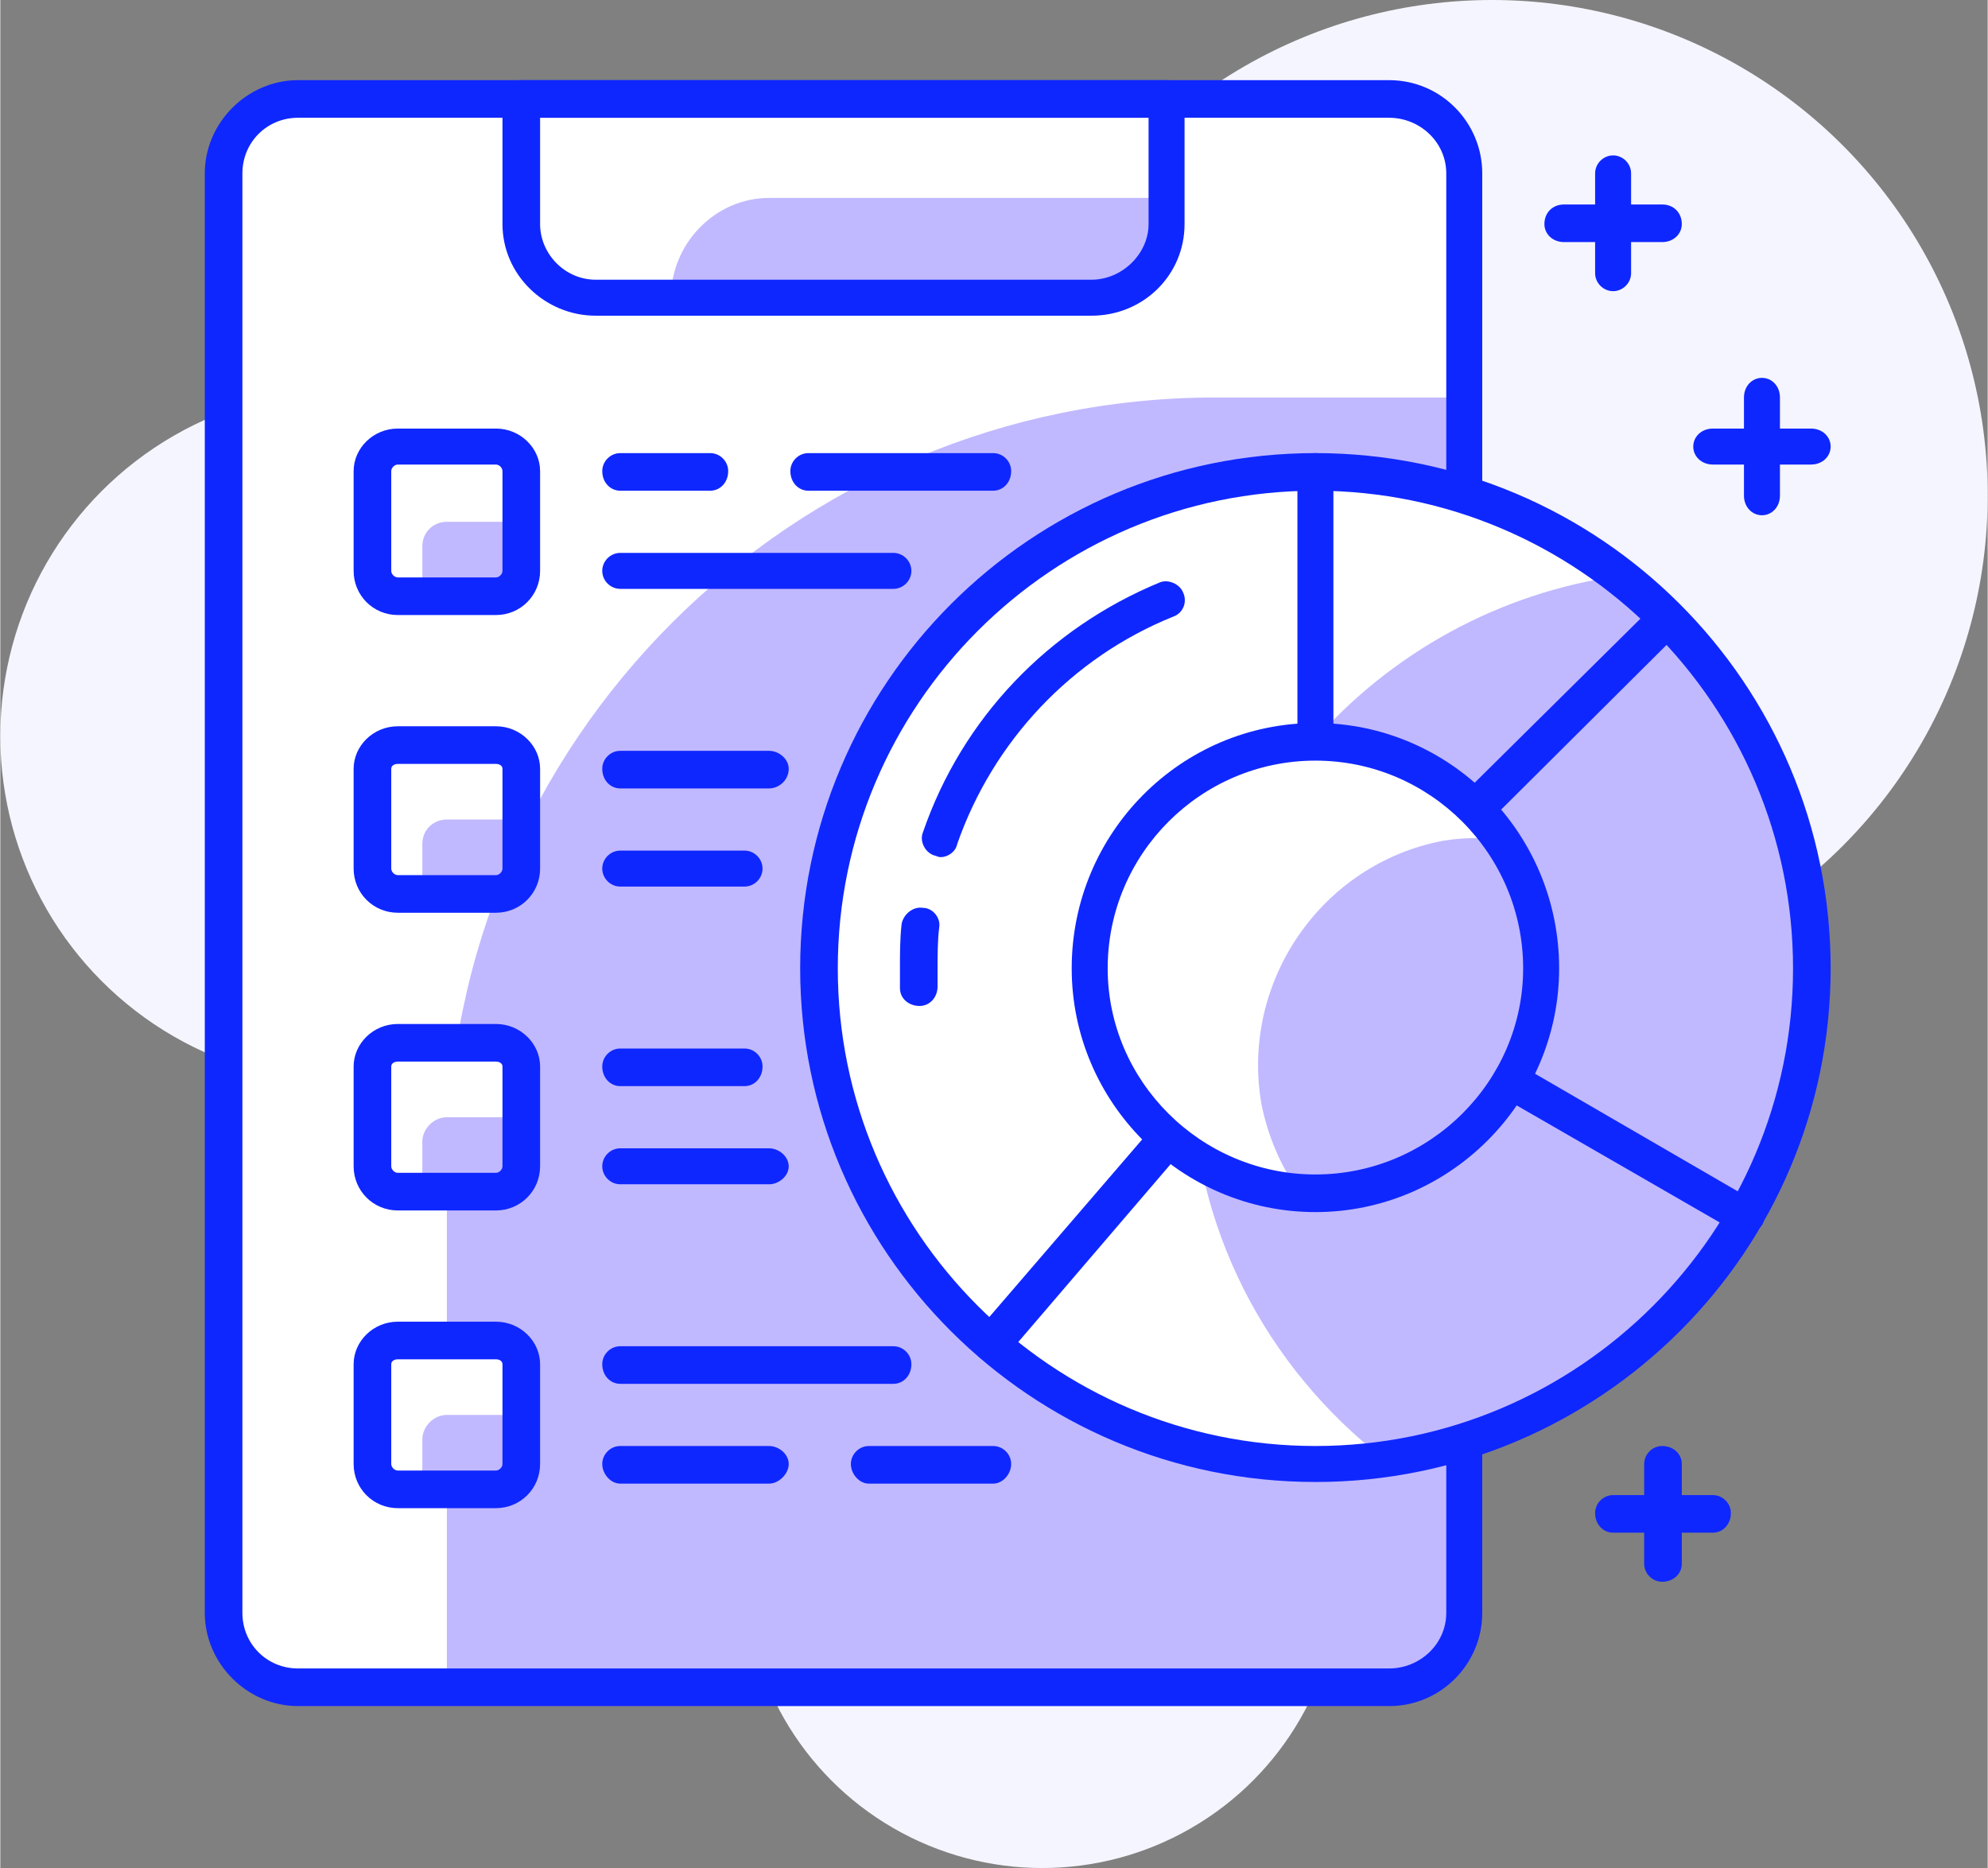 <?xml version="1.0" encoding="UTF-8"?>
<!DOCTYPE svg PUBLIC "-//W3C//DTD SVG 1.1//EN" "http://www.w3.org/Graphics/SVG/1.1/DTD/svg11.dtd">
<!-- Creator: CorelDRAW 2020 (64-Bit) -->
<svg xmlns="http://www.w3.org/2000/svg" xml:space="preserve" width="1656px" height="1556px" version="1.1" shape-rendering="geometricPrecision" text-rendering="geometricPrecision" image-rendering="optimizeQuality" fill-rule="evenodd" clip-rule="evenodd"
viewBox="0 0 12.15 11.42"
 xmlns:xlink="http://www.w3.org/1999/xlink"
 xmlns:xodm="http://www.corel.com/coreldraw/odm/2003">
 <rect x="0" y="0" width="12.15" height="11.42" fill="#808080" stroke="none"/>
 <g id="Layer_x0020_1">
  <circle fill="#F5F5FF" fill-rule="nonzero" cx="2.12" cy="4.5" r="2.12"/>
  <circle fill="#F5F5FF" fill-rule="nonzero" cx="6.37" cy="9.6" r="1.82"/>
  <circle fill="#F5F5FF" fill-rule="nonzero" cx="9.12" cy="3.03" r="3.03"/>
  <path fill="white" fill-rule="nonzero" d="M8.49 10.32l-6.67 0c-0.25,0 -0.46,-0.21 -0.46,-0.46l0 -8.8c0,-0.25 0.21,-0.45 0.46,-0.45l6.67 0c0.26,0 0.46,0.2 0.46,0.45l0 8.8c0,0.25 -0.2,0.46 -0.46,0.46z"/>
  <path fill="#C0B9FF" fill-rule="nonzero" d="M8.49 10.32l-5.76 0 0 -3.19c0,-2.6 2.11,-4.7 4.7,-4.7l1.52 0 0 7.43c0,0.25 -0.2,0.46 -0.46,0.46z"/>
  <path fill="#0F27FF" fill-rule="nonzero" d="M8.49 10.43l-6.67 0c-0.31,0 -0.57,-0.26 -0.57,-0.57l0 -8.8c0,-0.31 0.26,-0.57 0.57,-0.57l6.67 0c0.32,0 0.57,0.26 0.57,0.57l0 8.8c0,0.31 -0.25,0.57 -0.57,0.57zm-6.67 -9.71c-0.19,0 -0.34,0.15 -0.34,0.34l0 8.8c0,0.19 0.15,0.34 0.34,0.34l6.67 0c0.19,0 0.35,-0.15 0.35,-0.34l0 -8.8c0,-0.19 -0.16,-0.34 -0.35,-0.34l-6.67 0z"/>
  <path fill="white" fill-rule="nonzero" d="M6.67 1.82l-3.03 0c-0.25,0 -0.46,-0.2 -0.46,-0.45l0 -0.76 3.95 0 0 0.76c0,0.25 -0.2,0.45 -0.46,0.45z"/>
  <path fill="#C0B9FF" fill-rule="nonzero" d="M6.67 1.82l-2.57 0 0 0c0,-0.33 0.27,-0.61 0.6,-0.61l2.43 0 0 0.16c0,0.25 -0.2,0.45 -0.46,0.45z"/>
  <path fill="#0F27FF" fill-rule="nonzero" d="M6.67 1.93l-3.03 0c-0.31,0 -0.57,-0.25 -0.57,-0.56l0 -0.76c0,-0.07 0.05,-0.12 0.11,-0.12l3.95 0c0.06,0 0.11,0.05 0.11,0.12l0 0.76c0,0.31 -0.25,0.56 -0.57,0.56zm-3.37 -1.21l0 0.65c0,0.18 0.15,0.34 0.34,0.34l3.03 0c0.19,0 0.35,-0.16 0.35,-0.34l0 -0.65 -3.72 0z"/>
  <circle fill="white" fill-rule="nonzero" cx="8.04" cy="5.92" r="3.03"/>
  <path fill="#C0B9FF" fill-rule="nonzero" d="M11.07 5.92c0,-0.98 -0.46,-1.84 -1.17,-2.4 -1.48,0.21 -2.62,1.47 -2.62,3 0,0.98 0.46,1.84 1.18,2.4 1.47,-0.21 2.61,-1.47 2.61,-3z"/>
  <path fill="#0F27FF" fill-rule="nonzero" d="M8.04 9.06c-1.74,0 -3.15,-1.41 -3.15,-3.14 0,-1.74 1.41,-3.15 3.15,-3.15 1.74,0 3.15,1.41 3.15,3.15 0,1.73 -1.41,3.14 -3.15,3.14zm0 -6.06c-1.61,0 -2.92,1.31 -2.92,2.92 0,1.61 1.31,2.92 2.92,2.92 1.61,0 2.92,-1.31 2.92,-2.92 0,-1.61 -1.31,-2.92 -2.92,-2.92z"/>
  <path fill="#0F27FF" fill-rule="nonzero" d="M5.75 5.24c-0.02,0 -0.03,-0.01 -0.04,-0.01 -0.06,-0.02 -0.09,-0.09 -0.07,-0.14 0.24,-0.7 0.77,-1.25 1.45,-1.53 0.05,-0.02 0.12,0.01 0.14,0.06 0.03,0.06 0,0.13 -0.06,0.15 -0.62,0.25 -1.1,0.76 -1.32,1.39 -0.01,0.05 -0.06,0.08 -0.1,0.08z"/>
  <path fill="#0F27FF" fill-rule="nonzero" d="M5.62 6.15c-0.06,0 -0.12,-0.04 -0.12,-0.11 0,-0.04 0,-0.08 0,-0.12 0,-0.09 0,-0.18 0.01,-0.27 0.01,-0.06 0.07,-0.11 0.13,-0.1 0.06,0 0.11,0.06 0.1,0.12 -0.01,0.08 -0.01,0.17 -0.01,0.25 0,0.04 0,0.08 0,0.11 0,0.07 -0.05,0.12 -0.11,0.12 0,0 0,0 0,0z"/>
  <path fill="#0F27FF" fill-rule="nonzero" d="M8.04 6.03c-0.02,0 -0.03,0 -0.04,-0.01 -0.05,-0.02 -0.07,-0.06 -0.07,-0.1l0 -3.04c0,-0.06 0.05,-0.11 0.11,-0.11 0.06,0 0.11,0.05 0.11,0.11l0 2.76 1.96 -1.94c0.05,-0.05 0.12,-0.05 0.16,0 0.05,0.04 0.05,0.11 0,0.16l-2.15 2.14c-0.02,0.02 -0.05,0.03 -0.08,0.03z"/>
  <path fill="#0F27FF" fill-rule="nonzero" d="M6.06 8.33c-0.03,0 -0.05,-0.01 -0.07,-0.03 -0.05,-0.04 -0.06,-0.11 -0.02,-0.16l1.98 -2.3c0.04,-0.04 0.1,-0.05 0.15,-0.02l2.62 1.52c0.06,0.03 0.08,0.1 0.05,0.15 -0.04,0.05 -0.11,0.07 -0.16,0.04l-2.55 -1.47 -1.91 2.23c-0.03,0.03 -0.06,0.04 -0.09,0.04z"/>
  <path fill="white" fill-rule="nonzero" d="M6.68 6.16c-0.13,-0.75 0.36,-1.46 1.11,-1.6 0.75,-0.14 1.47,0.36 1.61,1.11 0.13,0.75 -0.36,1.47 -1.11,1.6 -0.75,0.14 -1.47,-0.36 -1.61,-1.11z"/>
  <path fill="#C0B9FF" fill-rule="nonzero" d="M9.4 5.67c-0.04,-0.2 -0.12,-0.39 -0.23,-0.54 -0.11,-0.01 -0.23,-0.01 -0.35,0.01 -0.74,0.14 -1.24,0.86 -1.11,1.61 0.04,0.2 0.12,0.38 0.23,0.54 0.11,0.01 0.23,0 0.35,-0.02 0.75,-0.13 1.24,-0.85 1.11,-1.6z"/>
  <path fill="#0F27FF" fill-rule="nonzero" d="M8.04 7.41c-0.82,0 -1.49,-0.67 -1.49,-1.49 0,-0.83 0.67,-1.5 1.49,-1.5 0.82,0 1.49,0.67 1.49,1.5 0,0.82 -0.67,1.49 -1.49,1.49zm0 -2.76c-0.7,0 -1.27,0.57 -1.27,1.27 0,0.69 0.57,1.26 1.27,1.26 0.7,0 1.27,-0.57 1.27,-1.26 0,-0.7 -0.57,-1.27 -1.27,-1.27z"/>
  <path fill="white" fill-rule="nonzero" d="M3.03 3.64l-0.6 0c-0.09,0 -0.16,-0.07 -0.16,-0.15l0 -0.61c0,-0.08 0.07,-0.15 0.16,-0.15l0.6 0c0.09,0 0.16,0.07 0.16,0.15l0 0.61c0,0.08 -0.07,0.15 -0.16,0.15z"/>
  <path fill="white" fill-rule="nonzero" d="M3.03 5.46l-0.6 0c-0.09,0 -0.16,-0.07 -0.16,-0.15l0 -0.61c0,-0.08 0.07,-0.15 0.16,-0.15l0.6 0c0.09,0 0.16,0.07 0.16,0.15l0 0.61c0,0.08 -0.07,0.15 -0.16,0.15z"/>
  <path fill="white" fill-rule="nonzero" d="M3.03 7.28l-0.6 0c-0.09,0 -0.16,-0.07 -0.16,-0.15l0 -0.61c0,-0.08 0.07,-0.15 0.16,-0.15l0.6 0c0.09,0 0.16,0.07 0.16,0.15l0 0.61c0,0.08 -0.07,0.15 -0.16,0.15z"/>
  <path fill="white" fill-rule="nonzero" d="M3.03 9.1l-0.6 0c-0.09,0 -0.16,-0.06 -0.16,-0.15l0 -0.61c0,-0.08 0.07,-0.15 0.16,-0.15l0.6 0c0.09,0 0.16,0.07 0.16,0.15l0 0.61c0,0.09 -0.07,0.15 -0.16,0.15z"/>
  <path fill="#C0B9FF" fill-rule="nonzero" d="M3.03 3.64l-0.45 0 0 -0.3c0,-0.09 0.07,-0.15 0.15,-0.15l0.46 0 0 0.3c0,0.08 -0.07,0.15 -0.16,0.15z"/>
  <path fill="#C0B9FF" fill-rule="nonzero" d="M3.03 9.1l-0.45 0 0 -0.3c0,-0.08 0.07,-0.15 0.15,-0.15l0.46 0 0 0.3c0,0.09 -0.07,0.15 -0.16,0.15z"/>
  <path fill="#C0B9FF" fill-rule="nonzero" d="M3.03 5.46l-0.45 0 0 -0.3c0,-0.09 0.07,-0.15 0.15,-0.15l0.46 0 0 0.3c0,0.08 -0.07,0.15 -0.16,0.15z"/>
  <path fill="#C0B9FF" fill-rule="nonzero" d="M3.03 7.28l-0.45 0 0 -0.3c0,-0.08 0.07,-0.15 0.15,-0.15l0.46 0 0 0.3c0,0.08 -0.07,0.15 -0.16,0.15z"/>
  <path fill="#0F27FF" fill-rule="nonzero" d="M3.03 3.76l-0.6 0c-0.15,0 -0.27,-0.12 -0.27,-0.27l0 -0.61c0,-0.14 0.12,-0.26 0.27,-0.26l0.6 0c0.15,0 0.27,0.12 0.27,0.26l0 0.61c0,0.15 -0.12,0.27 -0.27,0.27zm-0.6 -0.92c-0.02,0 -0.04,0.02 -0.04,0.04l0 0.61c0,0.02 0.02,0.04 0.04,0.04l0.6 0c0.02,0 0.04,-0.02 0.04,-0.04l0 -0.61c0,-0.02 -0.02,-0.04 -0.04,-0.04l-0.6 0z"/>
  <path fill="#0F27FF" fill-rule="nonzero" d="M3.03 5.58l-0.6 0c-0.15,0 -0.27,-0.12 -0.27,-0.27l0 -0.61c0,-0.14 0.12,-0.26 0.27,-0.26l0.6 0c0.15,0 0.27,0.12 0.27,0.26l0 0.61c0,0.15 -0.12,0.27 -0.27,0.27zm-0.6 -0.91c-0.02,0 -0.04,0.01 -0.04,0.03l0 0.61c0,0.02 0.02,0.04 0.04,0.04l0.6 0c0.02,0 0.04,-0.02 0.04,-0.04l0 -0.61c0,-0.02 -0.02,-0.03 -0.04,-0.03l-0.6 0z"/>
  <path fill="#0F27FF" fill-rule="nonzero" d="M3.03 7.4l-0.6 0c-0.15,0 -0.27,-0.12 -0.27,-0.27l0 -0.61c0,-0.14 0.12,-0.26 0.27,-0.26l0.6 0c0.15,0 0.27,0.12 0.27,0.26l0 0.61c0,0.15 -0.12,0.27 -0.27,0.27zm-0.6 -0.91c-0.02,0 -0.04,0.01 -0.04,0.03l0 0.61c0,0.02 0.02,0.04 0.04,0.04l0.6 0c0.02,0 0.04,-0.02 0.04,-0.04l0 -0.61c0,-0.02 -0.02,-0.03 -0.04,-0.03l-0.6 0z"/>
  <path fill="#0F27FF" fill-rule="nonzero" d="M3.03 9.22l-0.6 0c-0.15,0 -0.27,-0.12 -0.27,-0.27l0 -0.61c0,-0.14 0.12,-0.26 0.27,-0.26l0.6 0c0.15,0 0.27,0.12 0.27,0.26l0 0.61c0,0.15 -0.12,0.27 -0.27,0.27zm-0.6 -0.91c-0.02,0 -0.04,0.01 -0.04,0.03l0 0.61c0,0.02 0.02,0.04 0.04,0.04l0.6 0c0.02,0 0.04,-0.02 0.04,-0.04l0 -0.61c0,-0.02 -0.02,-0.03 -0.04,-0.03l-0.6 0z"/>
  <path fill="#0F27FF" fill-rule="nonzero" d="M6.07 3l-1.13 0c-0.06,0 -0.11,-0.05 -0.11,-0.12 0,-0.06 0.05,-0.11 0.11,-0.11l1.13 0c0.06,0 0.11,0.05 0.11,0.11 0,0.07 -0.05,0.12 -0.11,0.12z"/>
  <path fill="#0F27FF" fill-rule="nonzero" d="M4.34 3l-0.55 0c-0.06,0 -0.11,-0.05 -0.11,-0.12 0,-0.06 0.05,-0.11 0.11,-0.11l0.55 0c0.06,0 0.11,0.05 0.11,0.11 0,0.07 -0.05,0.12 -0.11,0.12z"/>
  <path fill="#0F27FF" fill-rule="nonzero" d="M5.46 3.6l-1.67 0c-0.06,0 -0.11,-0.05 -0.11,-0.11 0,-0.06 0.05,-0.11 0.11,-0.11l1.67 0c0.06,0 0.11,0.05 0.11,0.11 0,0.06 -0.05,0.11 -0.11,0.11z"/>
  <path fill="#0F27FF" fill-rule="nonzero" d="M4.7 4.82l-0.91 0c-0.06,0 -0.11,-0.05 -0.11,-0.12 0,-0.06 0.05,-0.11 0.11,-0.11l0.91 0c0.06,0 0.12,0.05 0.12,0.11 0,0.07 -0.06,0.12 -0.12,0.12z"/>
  <path fill="#0F27FF" fill-rule="nonzero" d="M4.55 5.42l-0.76 0c-0.06,0 -0.11,-0.05 -0.11,-0.11 0,-0.06 0.05,-0.11 0.11,-0.11l0.76 0c0.06,0 0.11,0.05 0.11,0.11 0,0.06 -0.05,0.11 -0.11,0.11z"/>
  <path fill="#0F27FF" fill-rule="nonzero" d="M4.55 6.64l-0.76 0c-0.06,0 -0.11,-0.05 -0.11,-0.12 0,-0.06 0.05,-0.11 0.11,-0.11l0.76 0c0.06,0 0.11,0.05 0.11,0.11 0,0.07 -0.05,0.12 -0.11,0.12z"/>
  <path fill="#0F27FF" fill-rule="nonzero" d="M4.7 7.24l-0.91 0c-0.06,0 -0.11,-0.05 -0.11,-0.11 0,-0.06 0.05,-0.11 0.11,-0.11l0.91 0c0.06,0 0.12,0.05 0.12,0.11 0,0.06 -0.06,0.11 -0.12,0.11z"/>
  <path fill="#0F27FF" fill-rule="nonzero" d="M5.46 8.46l-1.67 0c-0.06,0 -0.11,-0.05 -0.11,-0.12 0,-0.06 0.05,-0.11 0.11,-0.11l1.67 0c0.06,0 0.11,0.05 0.11,0.11 0,0.07 -0.05,0.12 -0.11,0.12z"/>
  <path fill="#0F27FF" fill-rule="nonzero" d="M6.07 9.07l-0.76 0c-0.06,0 -0.11,-0.06 -0.11,-0.12 0,-0.06 0.05,-0.11 0.11,-0.11l0.76 0c0.06,0 0.11,0.05 0.11,0.11 0,0.06 -0.05,0.12 -0.11,0.12z"/>
  <path fill="#0F27FF" fill-rule="nonzero" d="M4.7 9.07l-0.91 0c-0.06,0 -0.11,-0.06 -0.11,-0.12 0,-0.06 0.05,-0.11 0.11,-0.11l0.91 0c0.06,0 0.12,0.05 0.12,0.11 0,0.06 -0.06,0.12 -0.12,0.12z"/>
  <path fill="#0F27FF" fill-rule="nonzero" d="M10.16 1.48l-0.6 0c-0.07,0 -0.12,-0.05 -0.12,-0.11 0,-0.07 0.05,-0.12 0.12,-0.12l0.6 0c0.07,0 0.12,0.05 0.12,0.12 0,0.06 -0.05,0.11 -0.12,0.11z"/>
  <path fill="#0F27FF" fill-rule="nonzero" d="M9.86 1.78c-0.06,0 -0.11,-0.05 -0.11,-0.11l0 -0.61c0,-0.06 0.05,-0.11 0.11,-0.11 0.06,0 0.11,0.05 0.11,0.11l0 0.61c0,0.06 -0.05,0.11 -0.11,0.11z"/>
  <path fill="#0F27FF" fill-rule="nonzero" d="M11.07 2.84l-0.6 0c-0.07,0 -0.12,-0.05 -0.12,-0.11 0,-0.06 0.05,-0.11 0.12,-0.11l0.6 0c0.07,0 0.12,0.05 0.12,0.11 0,0.06 -0.05,0.11 -0.12,0.11z"/>
  <path fill="#0F27FF" fill-rule="nonzero" d="M10.77 3.15c-0.06,0 -0.11,-0.05 -0.11,-0.12l0 -0.6c0,-0.07 0.05,-0.12 0.11,-0.12 0.06,0 0.11,0.05 0.11,0.12l0 0.6c0,0.07 -0.05,0.12 -0.11,0.12z"/>
  <path fill="#0F27FF" fill-rule="nonzero" d="M10.47 9.37l-0.61 0c-0.06,0 -0.11,-0.05 -0.11,-0.12 0,-0.06 0.05,-0.11 0.11,-0.11l0.61 0c0.06,0 0.11,0.05 0.11,0.11 0,0.07 -0.05,0.12 -0.11,0.12z"/>
  <path fill="#0F27FF" fill-rule="nonzero" d="M10.16 9.67c-0.06,0 -0.11,-0.05 -0.11,-0.11l0 -0.61c0,-0.06 0.05,-0.11 0.11,-0.11 0.07,0 0.12,0.05 0.12,0.11l0 0.61c0,0.06 -0.05,0.11 -0.12,0.11z"/>
 </g>
</svg>
